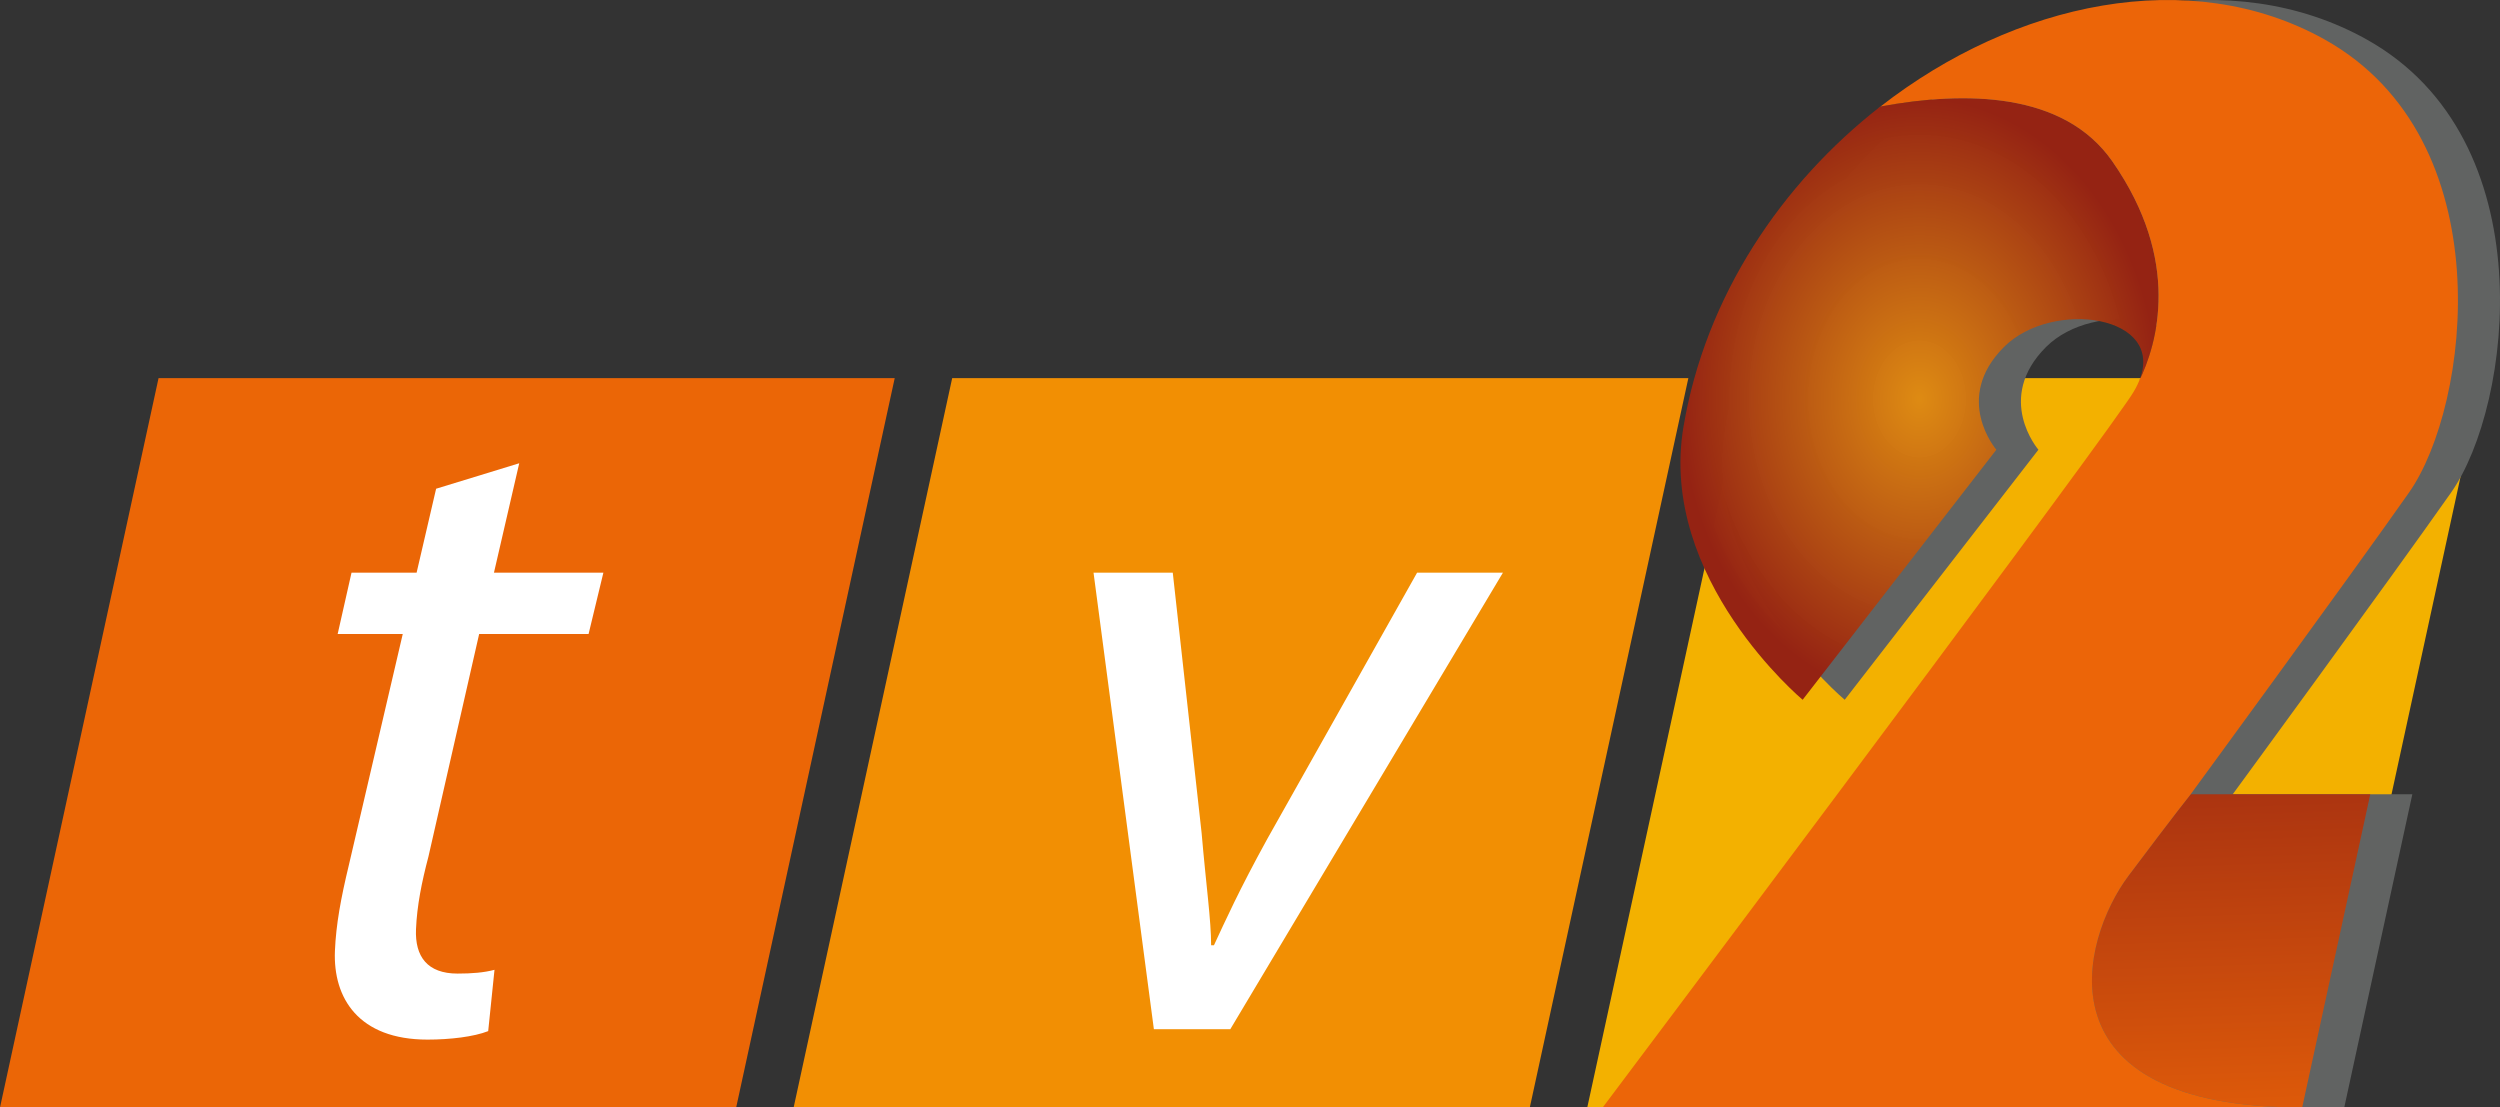 <?xml version="1.0" encoding="UTF-8" standalone="no"?>
<svg
   xmlns:dc="http://purl.org/dc/elements/1.1/"
   xmlns:cc="http://creativecommons.org/ns#"
   xmlns:rdf="http://www.w3.org/1999/02/22-rdf-syntax-ns#"
   xmlns:svg="http://www.w3.org/2000/svg"
   xmlns="http://www.w3.org/2000/svg"
   xmlns:xlink="http://www.w3.org/1999/xlink"
   xmlns:sodipodi="http://sodipodi.sourceforge.net/DTD/sodipodi-0.dtd"
   xmlns:inkscape="http://www.inkscape.org/namespaces/inkscape"
   width="631.137pt"
   version="1.1"
   height="279.588pt"
   viewBox="0 0 631.137 279.588"
   id="svg3032"
   inkscape:version="0.48.4 r9939"
   sodipodi:docname="tv2 NEW-page001.svg">
  <rect x="0" y="0" width="631.137" height="279.588" fill="#333333" stroke="none"/>
  <title
     id="title3034">TV2 Logo</title>
  <defs
     id="defs3036">
    <clipPath
       id="Clip0">
      <path
         d="M0 0 L642.726 0 L642.726 288.597 L0 288.597 L0 0 Z"
         transform="translate(0, -9.009)"
         id="path3039" />
    </clipPath>
    <clipPath
       id="Clip1">
      <path
         d="M0 0 L227.499 0 L227.499 288.597 L0 288.597 L0 0 Z"
         transform="translate(404.608, -9.009)"
         id="path3042" />
    </clipPath>
    <linearGradient
       id="Grad0"
       y1="40.917"
       x1="524.236"
       y2="0"
       gradientUnits="userSpaceOnUse"
       x2="120.71">
      <stop
         offset="0"
         stop-color="#ec6508"
         stop-opacity="1"
         id="stop3045"
         style="stop-color:#e48d10;stop-opacity:0.955;" />
      <stop
         style="stop-color:#d07210;stop-opacity:0.965;"
         id="stop5299"
         stop-opacity="1"
         stop-color="#ec6508"
         offset="0.25" />
      <stop
         style="stop-color:#bc5811;stop-opacity:0.976;"
         id="stop5297"
         stop-opacity="1"
         stop-color="#ec6508"
         offset="0.5" />
      <stop
         offset="100%"
         stop-color="#952313"
         stop-opacity="1"
         id="stop3047" />
    </linearGradient>
    <linearGradient
       id="Grad1"
       y1="104.268"
       x1="14.662"
       y2="-34.364"
       gradientUnits="userSpaceOnUse"
       x2="9.953">
      <stop
         offset="0%"
         stop-color="#ec6508"
         stop-opacity="1"
         id="stop3050" />
      <stop
         offset="100%"
         stop-color="#952313"
         stop-opacity="1"
         id="stop3052" />
    </linearGradient>
    <radialGradient
       inkscape:collect="always"
       xlink:href="#Grad0"
       id="radialGradient5303"
       cx="66.047"
       cy="77.816"
       fx="66.047"
       fy="77.816"
       r="60.355"
       gradientTransform="matrix(1,0,0,1.258,0,-20.079)"
       gradientUnits="userSpaceOnUse" />
  </defs>
  <g
     id="Layer_3">
    <g
       id="Group2"
       clip-path="url(#Clip0)">
      <path
         style="fill:#eb6606; fill-rule:nonzero;stroke:none;"
         d="M0 184.133 L185.849 184.133 L225.877 0 L40.029 0 L0 184.133 Z"
         transform="translate(0, 95.455)"
         id="path3056" />
      <path
         style="fill:#f28f03; fill-rule:nonzero;stroke:none;"
         d="M0 184.133 L185.848 184.133 L225.877 0 L40.028 0 L0 184.133 Z"
         transform="translate(200.358, 95.455)"
         id="path3058" />
      <path
         style="fill:#f3b100; fill-rule:nonzero;stroke:none;"
         d="M0 184.133 L185.85 184.133 L225.879 0 L40.03 0 L0 184.133 Z"
         transform="translate(400.713, 95.455)"
         id="path3060" />
      <path
         style="fill:#616362; fill-rule:nonzero;stroke:none;"
         d="M182.22 18.954 C148.24 0 104.018 9.508 70.136 35.897 C70.122 35.899 70.106 35.902 70.091 35.905 C45.228 55.279 25.947 83.749 20.393 116.762 C13.937 155.14 50.477 185.671 50.477 185.671 L99.381 122.541 C99.381 122.541 88.268 109.649 101.308 96.608 C113.485 84.43 142.452 88.54 135.372 105.308 L135.383 105.279 C134.881 106.476 134.207 107.732 133.317 109.056 C133.255 109.149 133.177 109.265 133.107 109.365 C133.109 109.362 133.111 109.36 133.112 109.358 C132.84 109.76 132.527 110.214 132.181 110.715 L132.182 110.713 C114.374 136.375 0 288.597 0 288.597 L176.59 288.597 L193.778 209.531 L148.432 209.531 C148.432 209.531 188.146 155.293 203.56 133.359 C218.972 111.427 227.499 44.211 182.22 18.954 Z"
         transform="translate(415.227, -9.009)"
         id="path3062" />
      <g
         id="Group1"
         clip-path="url(#Clip1)">
        <path
           style="fill:url(#radialGradient5303);fill-rule:nonzero;stroke:none;fill-opacity:1"
           d="M114.714 17.807 C102.476 0.255 77.617 0 56.154 3.978 C31.293 23.352 12.011 51.823 6.457 84.835 C0 123.213 36.541 153.745 36.541 153.745 L85.444 90.615 C85.444 90.615 74.332 77.723 87.372 64.682 C99.55 52.503 128.517 56.613 121.436 73.381 C126.06 63.944 132.294 43.02 114.714 17.807 Z M118.251 78.781 C118.251 78.781 118.614 78.309 119.177 77.431 C118.904 77.834 118.592 78.288 118.244 78.789 L118.251 78.781 Z"
           transform="translate(418.543, 22.917)"
           id="path3065" />
        <path
           style="fill:url(#Grad1); fill-rule:nonzero;stroke:none;"
           d="M39.344 0 C39.344 0 35.64 4.594 23.636 20.599 C11.632 36.603 0 79.066 67.501 79.066 L84.69 0 L39.344 0 Z"
           transform="translate(513.696, 200.521)"
           id="path3067" />
        <path
           style="fill:#ec6508; fill-rule:nonzero;stroke:none;"
           d="M69.468 36.411 C69.688 36.236 69.913 36.069 70.135 35.897 C70.119 35.899 70.105 35.902 70.09 35.905 C69.88 36.069 69.679 36.245 69.468 36.411 Z M148.432 209.531 C148.432 209.531 188.146 155.293 203.559 133.359 C218.972 111.427 227.499 44.211 182.22 18.954 C148.24 0 104.017 9.508 70.135 35.897 C91.588 31.927 116.42 32.193 128.649 49.733 C146.229 74.946 139.995 95.871 135.372 105.308 L135.382 105.279 C134.88 106.476 134.206 107.732 133.317 109.056 C133.253 109.15 133.173 109.269 133.103 109.371 C132.546 110.239 132.186 110.708 132.186 110.708 L132.182 110.713 C114.374 136.375 0 288.597 0 288.597 L176.589 288.597 C109.088 288.597 120.72 246.134 132.724 230.129 C144.727 214.125 148.432 209.531 148.432 209.531 Z"
           transform="translate(404.608, -9.009)"
           id="path3069" />
      </g>
      <path
         style="fill:#ffffff; fill-rule:nonzero;stroke:none;"
         d="M47.022 0 L40.64 27.625 L68.264 27.625 L64.528 43.103 L36.904 43.103 L24.101 99.303 C22.406 105.731 21.207 111.686 20.96 117.639 C20.674 124.545 23.831 128.832 31.452 128.832 C35.023 128.832 38.129 128.592 40.778 127.879 L39.186 143.358 C35.555 144.787 29.572 145.5 23.857 145.5 C6.472 145.5 0 135.023 0.492 123.117 C0.768 116.447 1.997 109.781 4.009 101.445 L17.615 43.103 L1.184 43.103 L4.681 27.625 L21.113 27.625 L26.038 6.43 L47.022 0 Z"
         transform="translate(84.061, 116.953)"
         id="path3071" />
      <path
         style="fill:#ffffff; fill-rule:nonzero;stroke:none;"
         d="M20.003 0 L27.286 65.725 C28.41 78.823 29.703 87.872 29.685 94.063 L30.399 94.063 C33.275 87.872 36.687 80.252 43.895 67.154 L81.682 0 L103.351 0 L34.523 115.256 L15.234 115.256 L0 0 L20.003 0 Z"
         transform="translate(276.068, 144.578)"
         id="path3073" />
    </g>
  </g>
</svg>
